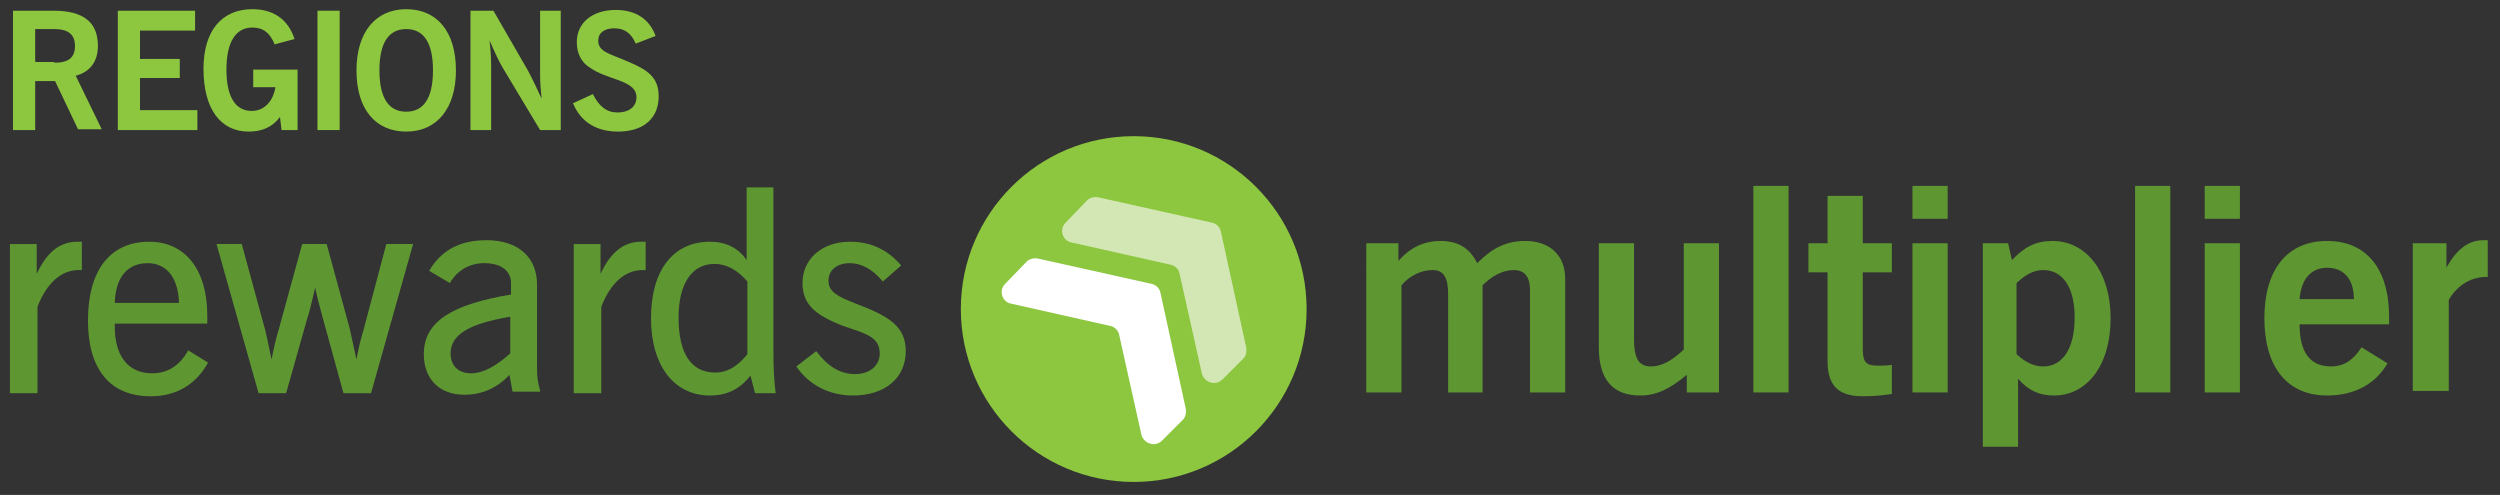 <svg enable-background="new 0 0 326.8 64.7" viewBox="0 0 326.8 64.7" xmlns="http://www.w3.org/2000/svg"><rect x="0" y="0" width="326.8" height="64.7" fill="#333333" stroke="none"/><path d="m1.7 1.4h5.3c3.9 0 5.8 1.5 5.8 4.6 0 2-1 3.4-2.9 3.9l3.4 7h-3.1l-3-6.3h-2.6v6.4h-2.9zm5.4 6.8c1.9 0 2.7-.7 2.7-2.2s-.9-2.2-2.7-2.2h-2.5v4.3h2.5z" fill="#8dc63f"/><path d="m15.4 1.4h10.1v2.6h-7.2v3.7h5.2v2.5h-5.2v4.2h7.5v2.6h-10.4z" fill="#8dc63f"/><path d="m36.6 15.3c-1 1.3-2.3 1.9-4.1 1.9-3.7 0-5.9-3-5.9-8.2 0-5 2.4-7.8 6.4-7.8 2.8 0 4.7 1.4 5.5 3.9l-2.6.7c-.6-1.5-1.5-2.2-2.9-2.2-2.2 0-3.4 1.9-3.4 5.5s1.2 5.4 3.3 5.4c1.6 0 2.8-1.2 3.1-3.1h-2.9v-2.3h5.8v7.9h-2.1z" fill="#8dc63f"/><path d="m41.5 1.4h2.9v15.6h-2.9z" fill="#8dc63f"/><path d="m53.1 1.2c4 0 6.5 2.9 6.5 8 0 5-2.5 8-6.5 8s-6.5-2.9-6.5-8c0-5 2.5-8 6.5-8zm0 13.4c2.3 0 3.5-1.8 3.5-5.4s-1.2-5.4-3.5-5.4-3.5 1.8-3.5 5.4 1.2 5.4 3.5 5.4z" fill="#8dc63f"/><path d="m61.4 1.4h3.1l4.5 7.8c.6 1.1 1.2 2.4 1.8 3.7-.1-1-.2-2-.2-3.2v-8.3h2.7v15.6h-2.7l-4.8-8c-.5-.8-1.1-2.1-1.8-3.7.1 1 .2 2 .2 3.2v8.5h-2.7v-15.6z" fill="#8dc63f"/><path d="m77.5 12.3c.8 1.6 1.8 2.4 3.2 2.4 1.6 0 2.5-.8 2.5-2 0-1-.7-1.6-2.3-2.2-1.4-.5-2.7-.9-3.7-1.6-1.2-.7-1.8-1.9-1.8-3.4 0-2.5 2-4.2 5.1-4.2 2.6 0 4.4 1.2 5.2 3.4l-2.6 1c-.6-1.4-1.5-2-2.8-2s-2.1.6-2.1 1.6c0 1.5 1.5 1.7 4 2.8 2.6 1.1 3.9 2.1 3.9 4.5 0 2.8-1.9 4.6-5.3 4.6-2.9 0-4.9-1.3-5.9-3.7z" fill="#8dc63f"/><g fill="#5e9732"><path d="m10.6 35.3c-.1 0-.2 0-.3 0-2.3 0-4.2 1.7-5.4 4.8v11.3h-3.6v-19.5h3.5v3.9c1.3-2.8 3-4.2 5.3-4.2h.6v3.7z"/><path d="m15 42.3v.4c0 3.9 1.8 6.1 4.9 6.1 2 0 3.6-1 4.7-3l2.6 1.6c-1.6 2.9-4.2 4.4-7.5 4.4-5.3 0-8.2-3.5-8.2-9.9 0-6.7 3-10.3 8-10.3 4.6 0 7.6 3.5 7.6 9.7v1zm4.3-7.9c-2.6 0-4.2 1.8-4.3 5.2h8.4c-.1-3.4-1.7-5.2-4.1-5.2z"/><path d="m31.6 31.9 3 11c.1.3.4 1.7.9 4.1.3-1.6.6-2.8.9-3.8l3.1-11.3h3.2l3 11c.1.4.4 1.8.9 4.1.2-1.2.5-2.5.9-3.8l3-11.3h3.5l-5.5 19.5h-3.6l-2.7-9.8c-.3-1.2-.7-2.5-1-4-.5 2.1-.8 3.4-1 3.9l-2.8 9.9h-3.6l-5.5-19.5z"/><path d="m60.7 51.6c-3.3 0-5.3-2.1-5.3-5.3 0-4.3 3.7-6.5 11.4-7.8v-1.5c0-1.6-1.3-2.6-3.5-2.6-1.9 0-3.5.9-4.5 2.6l-2.7-1.6c1.6-2.7 4-4 7.5-4 4.1 0 6.6 2.2 6.6 5.8v11.1c0 .9.1 1.8.4 2.7v.2h-3.6l-.4-2.2c-1.7 1.8-3.7 2.6-5.9 2.6zm6-10.2c-5.3.9-7.8 2.3-7.8 4.8 0 1.6 1 2.6 2.7 2.6 1.5 0 3.2-.9 5.1-2.6z"/><path d="m84.3 35.3c-.1 0-.2 0-.3 0-2.3 0-4.2 1.7-5.4 4.8v11.3h-3.6v-19.5h3.5v3.9c1.3-2.8 3-4.2 5.3-4.2h.6v3.7z"/><path d="m101.1 24.4v21.6c0 2.2.1 4 .3 5.4h-2.7l-.6-2.3c-1.4 1.8-3.1 2.6-5.3 2.6-4.6 0-7.7-3.8-7.7-10.1 0-6.4 3-10 7.7-10 2.1 0 3.7.8 4.8 2.4v-9.5h3.5zm-7.7 10.1c-2.9 0-4.7 2.5-4.7 7 0 4.8 1.7 7.2 4.8 7.2 1.6 0 2.9-.8 4.2-2.4v-9.5c-1.3-1.5-2.7-2.3-4.3-2.3z"/><path d="m115.4 36.8c-1.3-1.6-2.8-2.4-4.3-2.4-1.7 0-2.8.9-2.8 2.3 0 1.5 1.3 2.1 3.6 3 4.2 1.6 6.5 2.9 6.5 6.2 0 3.5-2.7 5.8-6.9 5.8-3 0-5.7-1.3-7.4-3.8l2.6-2c1.5 2 3.1 3 5.1 3s3.2-1.2 3.2-2.7c0-2.2-1.9-2.6-4.8-3.6-3.6-1.4-5.3-2.8-5.3-5.6 0-3.1 2.5-5.4 6.2-5.4 2.7 0 4.9 1 6.7 3.1z"/><path d="m178.6 31.8h4.2v2.3c1.5-1.7 3.3-2.6 5.5-2.6 2.3 0 3.8.9 4.8 2.9 2-2 3.8-2.9 6.3-2.9 3.2 0 5.2 1.9 5.2 4.9v14.9h-4.6v-13.4c0-1.7-.7-2.6-2.1-2.6s-2.8.7-4.1 2v14h-4.5v-12.9c0-2.1-.6-3.1-2-3.1-1.5 0-3 .7-4.1 2v14h-4.6z"/><path d="m214.4 51.7c-3.6 0-5.4-2.1-5.4-6.3v-13.6h4.6v12.6c0 2.4.6 3.5 2.2 3.5 1.4 0 2.7-.7 4.3-2.2v-13.9h4.6v19.5h-4.2v-2.3c-2.2 1.8-3.9 2.7-6.1 2.7z"/><path d="m229.2 24.3h4.6v27h-4.6z"/><path d="m245.4 47.8c.5 0 1.2 0 1.9-.1v3.8c-.7.1-2 .3-3.8.3-3.2 0-4.6-1.4-4.6-4.6v-11.6h-2.5v-3.8h2.5v-6.2h4.6v6.2h3.8v3.8h-3.8v9.8c0 1.7.2 2.4 1.9 2.4z"/><path d="m250 24.3h4.6v4.3h-4.6zm0 7.5h4.6v19.5h-4.6z"/><path d="m263.7 58.4h-4.5v-26.6h3.3l.5 2.2c1.6-1.7 3.1-2.5 5.3-2.5 4.4 0 7.6 4 7.6 10.1 0 6.3-3.2 10.1-7.4 10.1-2 0-3.4-.7-4.7-2.2v8.9zm3.4-10.5c2.5 0 4.1-2.3 4.1-6.4 0-4-1.6-6.2-4.1-6.2-1.3 0-2.3.6-3.5 1.7v9.3c1.2 1.1 2.3 1.6 3.5 1.6z"/><path d="m279.1 24.3h4.6v27h-4.6z"/><path d="m288.2 24.3h4.6v4.3h-4.6zm0 7.5h4.6v19.5h-4.6z"/><path d="m304.2 51.7c-5.2 0-8.2-3.7-8.2-10.1 0-6.5 3.1-10.1 8.2-10.1s8.1 3.6 8.1 9.9v1h-11.7c0 3.7 1.4 5.5 4.1 5.5 1.7 0 2.9-.8 4-2.5l3.4 2.1c-1.6 2.7-4.3 4.2-7.9 4.2zm3.5-12.6c0-2.6-1.3-4.1-3.5-4.1-2.1 0-3.4 1.5-3.6 4.1z"/><path d="m315.4 31.8h4.4v3.2c1.3-2.4 2.9-3.6 4.8-3.6h.6v4.8c-.1 0-.1 0-.2 0-2 0-3.8 1.1-4.9 3v11.9h-4.7z"/></g><circle cx="148.2" cy="40.4" fill="#8dc63f" r="22.6"/><path clip-rule="evenodd" d="m162.9 45.4-3.3-15.1c-.1-.6-.6-1.1-1.2-1.2l-14.8-3.3c-.5-.1-1.1 0-1.5.4l-2.8 2.9c-.9.9-.4 2.4.8 2.6l12.9 2.9c.6.1 1.1.6 1.2 1.2l2.9 13c.3 1.2 1.8 1.7 2.7.8l2.8-2.8c.3-.4.4-.9.3-1.4z" fill="#d3e7b5" fill-rule="evenodd"/><path clip-rule="evenodd" d="m155 53.4-3.3-15.1c-.1-.6-.6-1.1-1.2-1.2l-14.8-3.3c-.5-.1-1.1 0-1.5.4l-2.8 2.9c-.9.9-.4 2.4.8 2.6l12.9 2.9c.6.1 1.1.6 1.2 1.2l2.9 13c.3 1.2 1.8 1.7 2.7.8l2.8-2.8c.3-.4.4-.9.3-1.4z" fill="#fff" fill-rule="evenodd"/></svg>